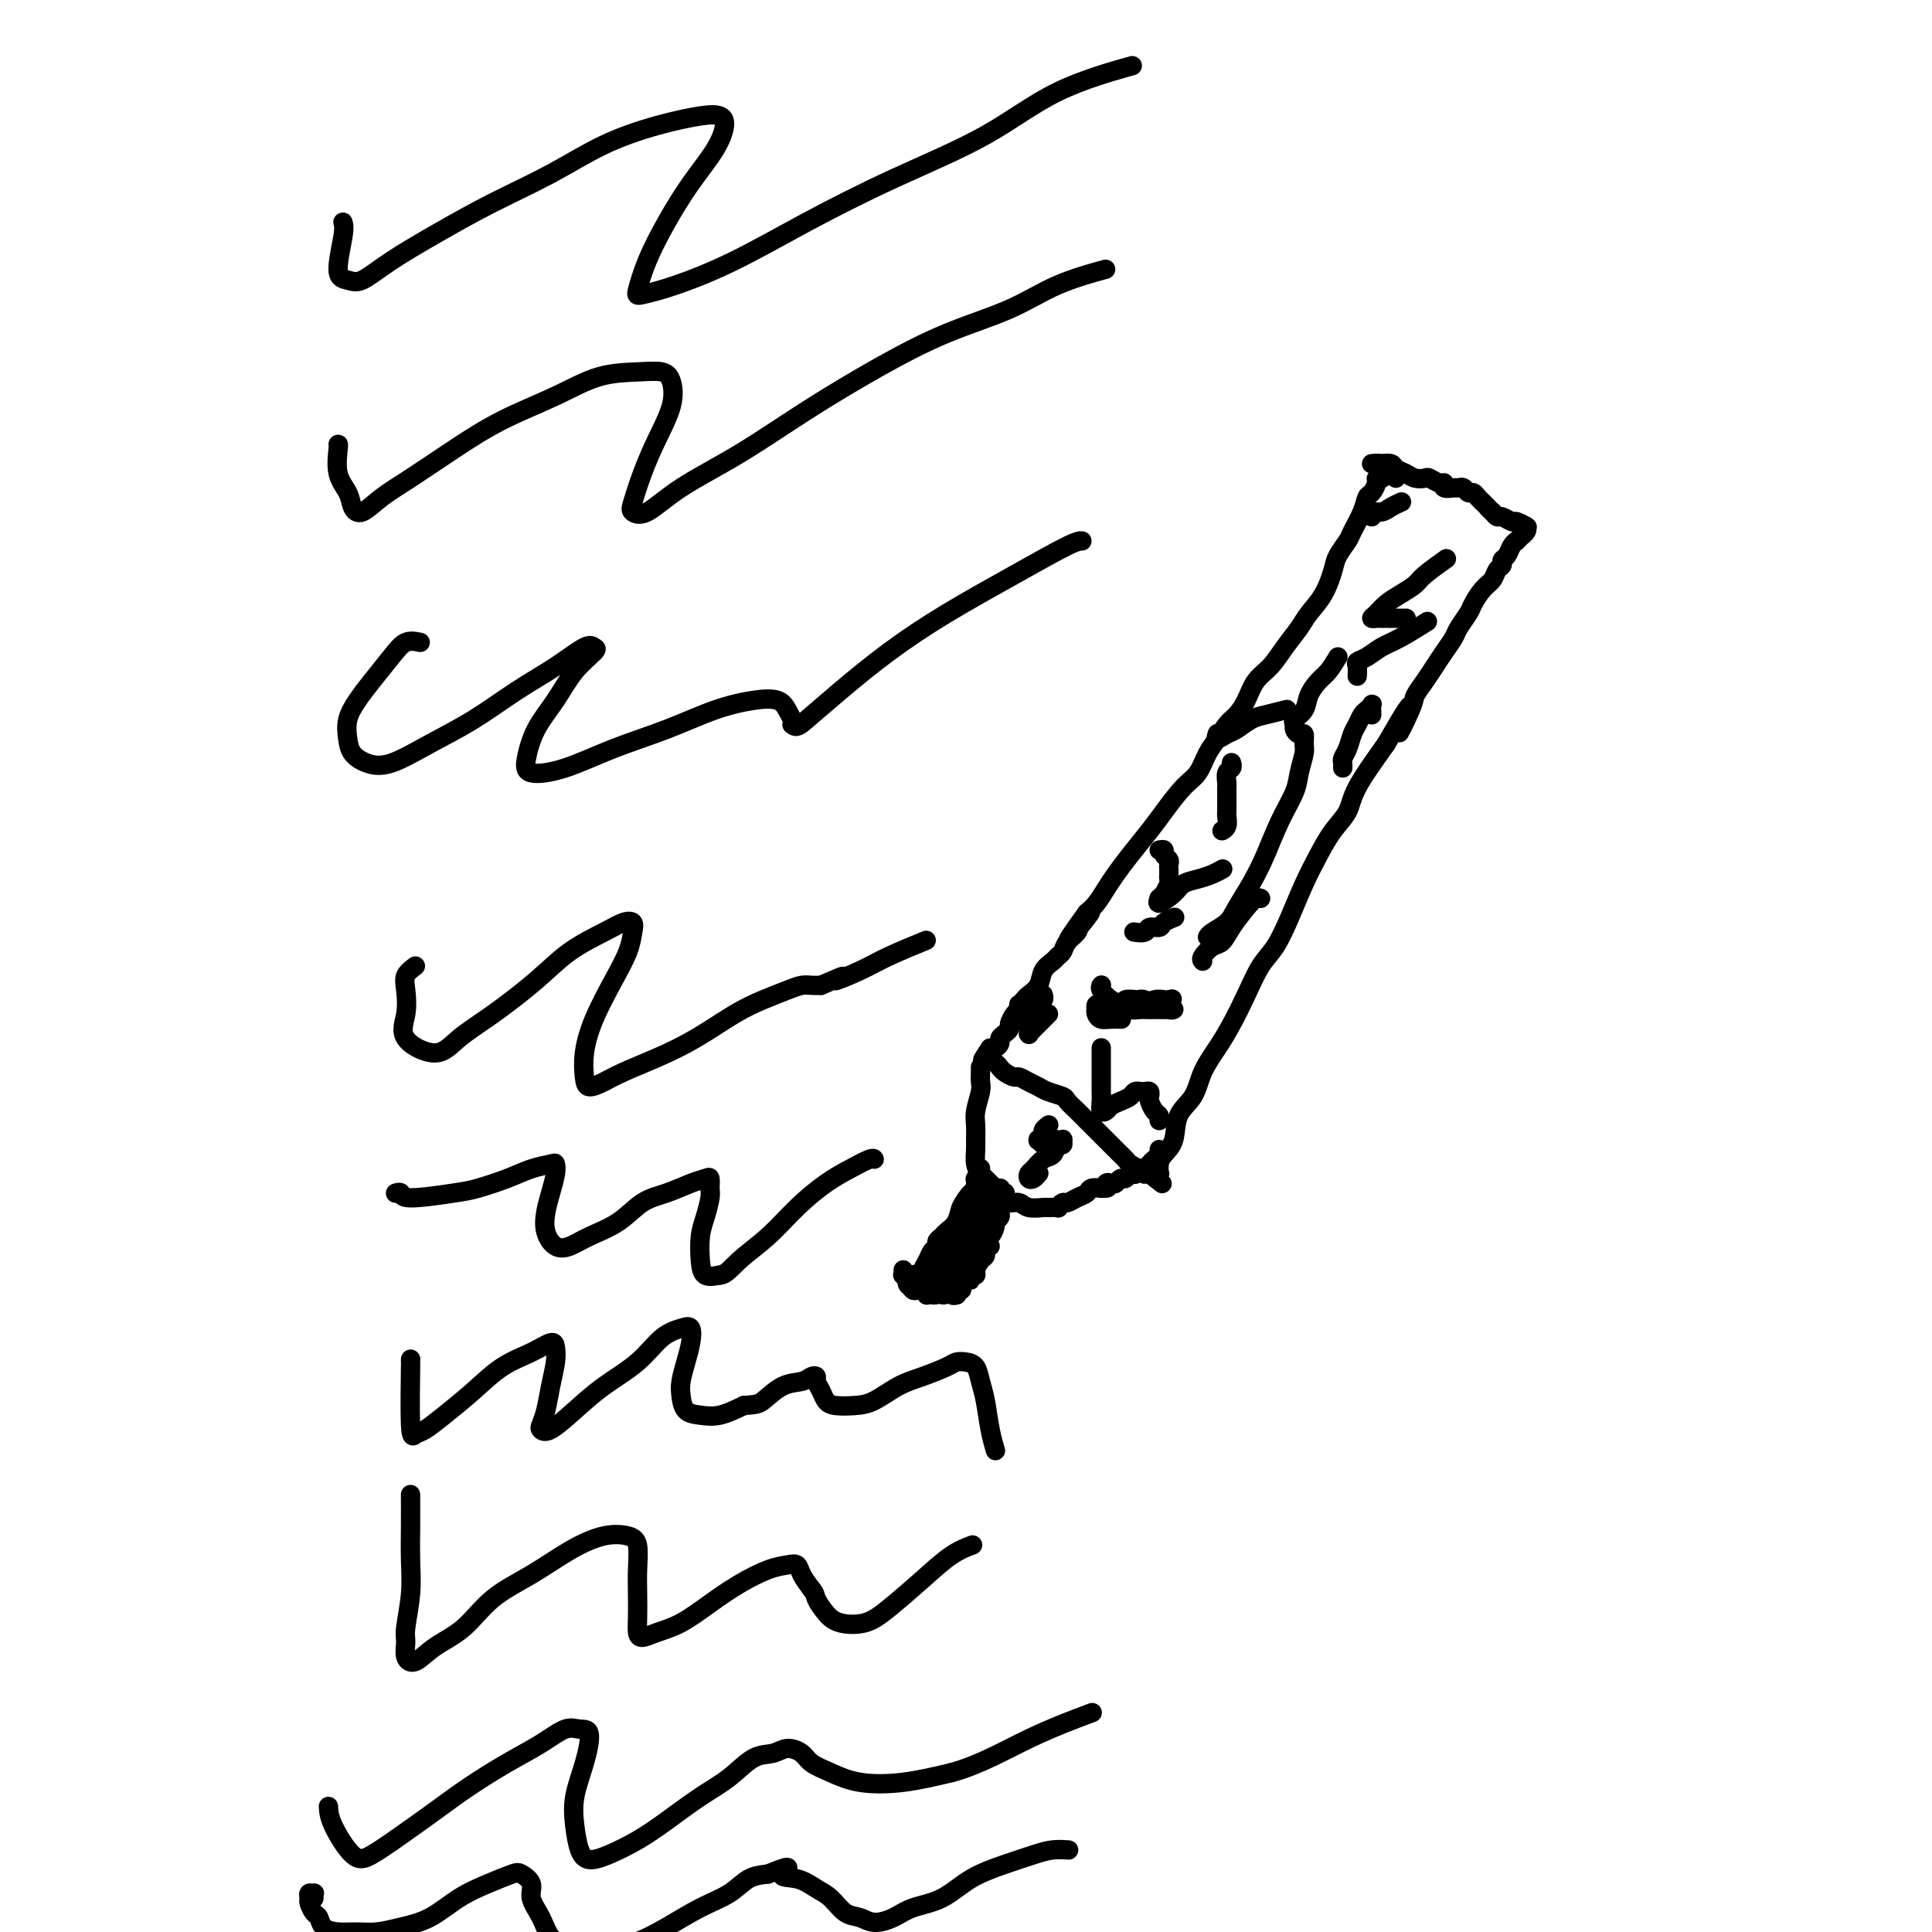 <svg viewBox='0 0 400 400' version='1.1' xmlns='http://www.w3.org/2000/svg' xmlns:xlink='http://www.w3.org/1999/xlink'><g fill='none' stroke='#000000' stroke-width='4' stroke-linecap='round' stroke-linejoin='round'><path d='M286,99c0.119,0.015 0.239,0.030 0,0c-0.239,-0.030 -0.836,-0.106 -1,0c-0.164,0.106 0.107,0.392 0,1c-0.107,0.608 -0.591,1.537 -1,2c-0.409,0.463 -0.743,0.459 -1,1c-0.257,0.541 -0.435,1.627 -1,3c-0.565,1.373 -1.515,3.035 -2,4c-0.485,0.965 -0.504,1.234 -1,2c-0.496,0.766 -1.469,2.027 -2,3c-0.531,0.973 -0.621,1.656 -1,3c-0.379,1.344 -1.049,3.350 -2,5c-0.951,1.650 -2.184,2.944 -3,4c-0.816,1.056 -1.216,1.875 -2,3c-0.784,1.125 -1.953,2.556 -3,4c-1.047,1.444 -1.971,2.900 -3,4c-1.029,1.100 -2.162,1.845 -3,3c-0.838,1.155 -1.379,2.720 -2,4c-0.621,1.280 -1.321,2.275 -2,3c-0.679,0.725 -1.339,1.178 -2,2c-0.661,0.822 -1.325,2.012 -2,3c-0.675,0.988 -1.362,1.775 -2,3c-0.638,1.225 -1.227,2.890 -2,4c-0.773,1.110 -1.730,1.665 -3,3c-1.270,1.335 -2.854,3.448 -4,5c-1.146,1.552 -1.854,2.541 -3,4c-1.146,1.459 -2.730,3.388 -4,5c-1.270,1.612 -2.227,2.906 -3,4c-0.773,1.094 -1.362,1.987 -2,3c-0.638,1.013 -1.325,2.147 -2,3c-0.675,0.853 -1.337,1.427 -2,2'/><path d='M225,189c-7.528,10.402 -1.848,3.407 0,1c1.848,-2.407 -0.135,-0.225 -1,1c-0.865,1.225 -0.612,1.494 -1,2c-0.388,0.506 -1.417,1.251 -2,2c-0.583,0.749 -0.718,1.503 -1,2c-0.282,0.497 -0.709,0.739 -1,1c-0.291,0.261 -0.445,0.542 -1,1c-0.555,0.458 -1.512,1.093 -2,2c-0.488,0.907 -0.509,2.084 -1,3c-0.491,0.916 -1.452,1.570 -2,2c-0.548,0.430 -0.682,0.637 -1,1c-0.318,0.363 -0.820,0.884 -1,1c-0.180,0.116 -0.038,-0.172 0,0c0.038,0.172 -0.028,0.806 0,1c0.028,0.194 0.148,-0.050 0,0c-0.148,0.050 -0.566,0.395 -1,1c-0.434,0.605 -0.886,1.471 -1,2c-0.114,0.529 0.110,0.720 0,1c-0.110,0.280 -0.555,0.649 -1,1c-0.445,0.351 -0.890,0.682 -1,1c-0.110,0.318 0.114,0.621 0,1c-0.114,0.379 -0.566,0.834 -1,1c-0.434,0.166 -0.848,0.045 -1,0c-0.152,-0.045 -0.041,-0.012 0,0c0.041,0.012 0.011,0.003 0,0c-0.011,-0.003 -0.003,-0.001 0,0c0.003,0.001 0.002,0.000 0,0'/><path d='M205,217c-3.082,4.509 -0.788,1.782 0,1c0.788,-0.782 0.069,0.382 0,1c-0.069,0.618 0.510,0.691 1,1c0.490,0.309 0.890,0.852 1,1c0.110,0.148 -0.070,-0.101 0,0c0.070,0.101 0.389,0.552 1,1c0.611,0.448 1.513,0.893 2,1c0.487,0.107 0.558,-0.126 1,0c0.442,0.126 1.255,0.610 2,1c0.745,0.390 1.422,0.686 2,1c0.578,0.314 1.058,0.647 2,1c0.942,0.353 2.347,0.725 3,1c0.653,0.275 0.555,0.454 1,1c0.445,0.546 1.433,1.460 2,2c0.567,0.540 0.714,0.707 1,1c0.286,0.293 0.710,0.712 1,1c0.290,0.288 0.445,0.444 1,1c0.555,0.556 1.511,1.511 2,2c0.489,0.489 0.511,0.512 1,1c0.489,0.488 1.444,1.441 2,2c0.556,0.559 0.713,0.724 1,1c0.287,0.276 0.704,0.661 1,1c0.296,0.339 0.472,0.630 1,1c0.528,0.370 1.408,0.817 2,1c0.592,0.183 0.894,0.102 1,0c0.106,-0.102 0.015,-0.223 0,0c-0.015,0.223 0.048,0.792 0,1c-0.048,0.208 -0.205,0.056 0,0c0.205,-0.056 0.773,-0.016 1,0c0.227,0.016 0.114,0.008 0,0'/><path d='M238,243c5.101,4.022 1.353,1.078 0,0c-1.353,-1.078 -0.310,-0.289 0,0c0.310,0.289 -0.113,0.077 0,0c0.113,-0.077 0.763,-0.021 1,0c0.237,0.021 0.063,0.006 0,0c-0.063,-0.006 -0.013,-0.001 0,0c0.013,0.001 -0.011,-0.000 0,0c0.011,0.000 0.056,0.002 0,0c-0.056,-0.002 -0.212,-0.006 0,0c0.212,0.006 0.791,0.024 1,0c0.209,-0.024 0.049,-0.091 0,0c-0.049,0.091 0.012,0.338 0,0c-0.012,-0.338 -0.098,-1.261 0,-2c0.098,-0.739 0.382,-1.295 1,-2c0.618,-0.705 1.572,-1.559 2,-3c0.428,-1.441 0.330,-3.468 1,-5c0.670,-1.532 2.108,-2.568 3,-4c0.892,-1.432 1.239,-3.261 2,-5c0.761,-1.739 1.936,-3.387 3,-5c1.064,-1.613 2.017,-3.192 3,-5c0.983,-1.808 1.995,-3.847 3,-6c1.005,-2.153 2.001,-4.420 3,-6c0.999,-1.580 1.999,-2.474 3,-4c1.001,-1.526 2.002,-3.685 3,-6c0.998,-2.315 1.994,-4.786 3,-7c1.006,-2.214 2.024,-4.171 3,-6c0.976,-1.829 1.911,-3.532 3,-5c1.089,-1.468 2.332,-2.703 3,-4c0.668,-1.297 0.762,-2.656 2,-5c1.238,-2.344 3.619,-5.672 6,-9'/><path d='M287,154c8.148,-14.244 4.017,-5.353 3,-3c-1.017,2.353 1.078,-1.833 2,-4c0.922,-2.167 0.671,-2.314 1,-3c0.329,-0.686 1.239,-1.912 2,-3c0.761,-1.088 1.374,-2.039 2,-3c0.626,-0.961 1.266,-1.933 2,-3c0.734,-1.067 1.561,-2.229 2,-3c0.439,-0.771 0.489,-1.151 1,-2c0.511,-0.849 1.485,-2.168 2,-3c0.515,-0.832 0.573,-1.179 1,-2c0.427,-0.821 1.224,-2.118 2,-3c0.776,-0.882 1.532,-1.349 2,-2c0.468,-0.651 0.650,-1.487 1,-2c0.350,-0.513 0.868,-0.702 1,-1c0.132,-0.298 -0.123,-0.706 0,-1c0.123,-0.294 0.626,-0.475 1,-1c0.374,-0.525 0.621,-1.394 1,-2c0.379,-0.606 0.890,-0.950 1,-1c0.110,-0.050 -0.181,0.193 0,0c0.181,-0.193 0.832,-0.823 1,-1c0.168,-0.177 -0.149,0.097 0,0c0.149,-0.097 0.765,-0.566 1,-1c0.235,-0.434 0.089,-0.833 0,-1c-0.089,-0.167 -0.122,-0.101 0,0c0.122,0.101 0.398,0.238 0,0c-0.398,-0.238 -1.468,-0.851 -2,-1c-0.532,-0.149 -0.524,0.166 -1,0c-0.476,-0.166 -1.436,-0.814 -2,-1c-0.564,-0.186 -0.733,0.090 -1,0c-0.267,-0.090 -0.634,-0.545 -1,-1'/><path d='M309,106c-1.168,-1.013 -1.086,-1.046 -1,-1c0.086,0.046 0.178,0.171 0,0c-0.178,-0.171 -0.625,-0.638 -1,-1c-0.375,-0.362 -0.678,-0.619 -1,-1c-0.322,-0.381 -0.662,-0.887 -1,-1c-0.338,-0.113 -0.673,0.167 -1,0c-0.327,-0.167 -0.648,-0.781 -1,-1c-0.352,-0.219 -0.737,-0.044 -1,0c-0.263,0.044 -0.403,-0.045 -1,0c-0.597,0.045 -1.651,0.222 -2,0c-0.349,-0.222 0.005,-0.843 0,-1c-0.005,-0.157 -0.371,0.151 -1,0c-0.629,-0.151 -1.520,-0.761 -2,-1c-0.480,-0.239 -0.547,-0.106 -1,0c-0.453,0.106 -1.291,0.186 -2,0c-0.709,-0.186 -1.288,-0.638 -2,-1c-0.712,-0.362 -1.555,-0.633 -2,-1c-0.445,-0.367 -0.491,-0.831 -1,-1c-0.509,-0.169 -1.482,-0.042 -2,0c-0.518,0.042 -0.581,-0.000 -1,0c-0.419,0.000 -1.194,0.042 -1,0c0.194,-0.042 1.359,-0.169 2,0c0.641,0.169 0.760,0.633 1,1c0.240,0.367 0.603,0.637 1,1c0.397,0.363 0.828,0.818 1,1c0.172,0.182 0.086,0.091 0,0'/><path d='M203,221c-0.002,-0.061 -0.004,-0.123 0,0c0.004,0.123 0.015,0.430 0,1c-0.015,0.570 -0.057,1.402 0,2c0.057,0.598 0.212,0.960 0,2c-0.212,1.040 -0.790,2.757 -1,4c-0.210,1.243 -0.053,2.010 0,3c0.053,0.990 0.003,2.202 0,3c-0.003,0.798 0.041,1.184 0,2c-0.041,0.816 -0.166,2.064 0,3c0.166,0.936 0.622,1.560 1,2c0.378,0.440 0.679,0.695 1,1c0.321,0.305 0.662,0.660 1,1c0.338,0.340 0.671,0.664 1,1c0.329,0.336 0.653,0.682 1,1c0.347,0.318 0.717,0.607 1,1c0.283,0.393 0.480,0.890 1,1c0.520,0.110 1.362,-0.167 2,0c0.638,0.167 1.070,0.778 2,1c0.930,0.222 2.357,0.056 3,0c0.643,-0.056 0.500,0.000 1,0c0.500,-0.000 1.642,-0.056 2,0c0.358,0.056 -0.069,0.222 0,0c0.069,-0.222 0.633,-0.834 1,-1c0.367,-0.166 0.537,0.113 1,0c0.463,-0.113 1.221,-0.619 2,-1c0.779,-0.381 1.580,-0.638 2,-1c0.420,-0.362 0.459,-0.828 1,-1c0.541,-0.172 1.583,-0.049 2,0c0.417,0.049 0.208,0.025 0,0'/><path d='M228,246c2.096,-0.559 1.335,0.042 1,0c-0.335,-0.042 -0.244,-0.728 0,-1c0.244,-0.272 0.643,-0.129 1,0c0.357,0.129 0.674,0.245 1,0c0.326,-0.245 0.661,-0.849 1,-1c0.339,-0.151 0.682,0.152 1,0c0.318,-0.152 0.610,-0.758 1,-1c0.390,-0.242 0.878,-0.120 1,0c0.122,0.120 -0.122,0.239 0,0c0.122,-0.239 0.611,-0.837 1,-1c0.389,-0.163 0.679,0.110 1,0c0.321,-0.110 0.675,-0.604 1,-1c0.325,-0.396 0.623,-0.695 1,-1c0.377,-0.305 0.833,-0.618 1,-1c0.167,-0.382 0.045,-0.834 0,-1c-0.045,-0.166 -0.013,-0.048 0,0c0.013,0.048 0.006,0.024 0,0'/><path d='M203,242c0.001,-0.009 0.001,-0.017 0,0c-0.001,0.017 -0.004,0.061 0,0c0.004,-0.061 0.015,-0.226 0,0c-0.015,0.226 -0.057,0.844 0,1c0.057,0.156 0.211,-0.150 0,0c-0.211,0.150 -0.789,0.757 -1,1c-0.211,0.243 -0.056,0.121 0,0c0.056,-0.121 0.013,-0.241 0,0c-0.013,0.241 0.004,0.844 0,1c-0.004,0.156 -0.027,-0.135 0,0c0.027,0.135 0.106,0.694 0,1c-0.106,0.306 -0.395,0.358 -1,1c-0.605,0.642 -1.525,1.874 -2,3c-0.475,1.126 -0.505,2.147 -1,3c-0.495,0.853 -1.456,1.537 -2,2c-0.544,0.463 -0.670,0.704 -1,1c-0.330,0.296 -0.863,0.646 -1,1c-0.137,0.354 0.122,0.712 0,1c-0.122,0.288 -0.624,0.507 -1,1c-0.376,0.493 -0.626,1.260 -1,2c-0.374,0.740 -0.870,1.452 -1,2c-0.130,0.548 0.108,0.932 0,1c-0.108,0.068 -0.562,-0.181 -1,0c-0.438,0.181 -0.860,0.791 -1,1c-0.140,0.209 0.001,0.018 0,0c-0.001,-0.018 -0.143,0.138 0,0c0.143,-0.138 0.572,-0.569 1,-1'/><path d='M190,264c-1.837,3.209 0.071,0.230 1,-1c0.929,-1.230 0.878,-0.711 1,-1c0.122,-0.289 0.418,-1.387 1,-2c0.582,-0.613 1.451,-0.741 2,-1c0.549,-0.259 0.777,-0.651 1,-1c0.223,-0.349 0.440,-0.657 1,-1c0.560,-0.343 1.464,-0.722 2,-1c0.536,-0.278 0.704,-0.457 1,-1c0.296,-0.543 0.721,-1.452 1,-2c0.279,-0.548 0.414,-0.736 1,-1c0.586,-0.264 1.625,-0.606 2,-1c0.375,-0.394 0.087,-0.841 0,-1c-0.087,-0.159 0.028,-0.028 0,0c-0.028,0.028 -0.200,-0.045 0,0c0.200,0.045 0.771,0.208 1,0c0.229,-0.208 0.115,-0.788 0,-1c-0.115,-0.212 -0.231,-0.057 0,0c0.231,0.057 0.808,0.015 1,0c0.192,-0.015 -0.001,-0.004 0,0c0.001,0.004 0.196,0.001 0,0c-0.196,-0.001 -0.785,-0.000 -1,0c-0.215,0.000 -0.058,0.000 0,0c0.058,-0.000 0.017,-0.000 0,0c-0.017,0.000 -0.008,0.000 0,0'/><path d='M205,249c2.194,-1.967 0.179,0.614 -1,2c-1.179,1.386 -1.521,1.576 -2,2c-0.479,0.424 -1.095,1.080 -2,2c-0.905,0.920 -2.100,2.103 -3,3c-0.900,0.897 -1.506,1.509 -2,2c-0.494,0.491 -0.875,0.862 -1,1c-0.125,0.138 0.007,0.044 0,0c-0.007,-0.044 -0.152,-0.039 0,0c0.152,0.039 0.600,0.113 1,0c0.400,-0.113 0.751,-0.411 1,-1c0.249,-0.589 0.395,-1.467 1,-2c0.605,-0.533 1.668,-0.720 2,-1c0.332,-0.280 -0.069,-0.653 0,-1c0.069,-0.347 0.607,-0.668 1,-1c0.393,-0.332 0.642,-0.674 1,-1c0.358,-0.326 0.825,-0.634 1,-1c0.175,-0.366 0.058,-0.790 0,-1c-0.058,-0.210 -0.057,-0.207 0,0c0.057,0.207 0.170,0.618 0,1c-0.170,0.382 -0.623,0.736 -1,1c-0.377,0.264 -0.680,0.438 -1,1c-0.320,0.562 -0.659,1.514 -1,2c-0.341,0.486 -0.684,0.507 -1,1c-0.316,0.493 -0.607,1.457 -1,2c-0.393,0.543 -0.890,0.665 -1,1c-0.110,0.335 0.166,0.884 0,1c-0.166,0.116 -0.776,-0.199 -1,0c-0.224,0.199 -0.064,0.914 0,1c0.064,0.086 0.032,-0.457 0,-1'/><path d='M195,262c-1.336,2.067 0.322,0.735 1,0c0.678,-0.735 0.374,-0.872 0,-1c-0.374,-0.128 -0.817,-0.245 -1,0c-0.183,0.245 -0.105,0.854 0,1c0.105,0.146 0.238,-0.171 0,0c-0.238,0.171 -0.848,0.830 -1,1c-0.152,0.170 0.155,-0.150 0,0c-0.155,0.150 -0.773,0.771 -1,1c-0.227,0.229 -0.065,0.065 0,0c0.065,-0.065 0.031,-0.032 0,0c-0.031,0.032 -0.061,0.061 0,0c0.061,-0.061 0.213,-0.213 0,0c-0.213,0.213 -0.789,0.789 -1,1c-0.211,0.211 -0.055,0.055 0,0c0.055,-0.055 0.011,-0.011 0,0c-0.011,0.011 0.011,-0.011 0,0c-0.011,0.011 -0.054,0.054 0,0c0.054,-0.054 0.207,-0.207 0,0c-0.207,0.207 -0.773,0.773 -1,1c-0.227,0.227 -0.113,0.113 0,0'/><path d='M191,266c-0.616,0.615 -0.155,0.152 0,0c0.155,-0.152 0.003,0.008 0,0c-0.003,-0.008 0.143,-0.184 0,0c-0.143,0.184 -0.574,0.729 -1,1c-0.426,0.271 -0.846,0.269 -1,0c-0.154,-0.269 -0.041,-0.803 0,-1c0.041,-0.197 0.011,-0.056 0,0c-0.011,0.056 -0.002,0.029 0,0c0.002,-0.029 -0.003,-0.059 0,0c0.003,0.059 0.015,0.208 0,0c-0.015,-0.208 -0.057,-0.774 0,-1c0.057,-0.226 0.212,-0.113 0,0c-0.212,0.113 -0.793,0.227 -1,0c-0.207,-0.227 -0.041,-0.793 0,-1c0.041,-0.207 -0.041,-0.054 0,0c0.041,0.054 0.207,0.011 0,0c-0.207,-0.011 -0.788,0.011 -1,0c-0.212,-0.011 -0.057,-0.057 0,0c0.057,0.057 0.015,0.215 0,0c-0.015,-0.215 -0.004,-0.803 0,-1c0.004,-0.197 0.000,-0.001 0,0c-0.000,0.001 0.004,-0.192 0,0c-0.004,0.192 -0.015,0.770 0,1c0.015,0.230 0.056,0.113 0,0c-0.056,-0.113 -0.207,-0.223 0,0c0.207,0.223 0.774,0.778 1,1c0.226,0.222 0.113,0.111 0,0'/><path d='M188,265c-0.468,0.067 -0.140,0.736 0,1c0.140,0.264 0.090,0.123 0,0c-0.090,-0.123 -0.220,-0.229 0,0c0.220,0.229 0.790,0.793 1,1c0.210,0.207 0.060,0.057 0,0c-0.060,-0.057 -0.031,-0.019 0,0c0.031,0.019 0.063,0.021 0,0c-0.063,-0.021 -0.220,-0.065 0,0c0.220,0.065 0.818,0.240 1,0c0.182,-0.240 -0.054,-0.894 0,-1c0.054,-0.106 0.396,0.336 1,0c0.604,-0.336 1.471,-1.451 2,-2c0.529,-0.549 0.720,-0.532 1,-1c0.280,-0.468 0.649,-1.420 1,-2c0.351,-0.580 0.686,-0.790 1,-1c0.314,-0.210 0.609,-0.422 1,-1c0.391,-0.578 0.877,-1.522 1,-2c0.123,-0.478 -0.117,-0.491 0,-1c0.117,-0.509 0.592,-1.513 1,-2c0.408,-0.487 0.750,-0.456 1,-1c0.250,-0.544 0.406,-1.663 1,-2c0.594,-0.337 1.624,0.109 2,0c0.376,-0.109 0.098,-0.772 0,-1c-0.098,-0.228 -0.016,-0.020 0,0c0.016,0.020 -0.034,-0.149 0,0c0.034,0.149 0.153,0.614 0,1c-0.153,0.386 -0.576,0.693 -1,1'/><path d='M202,252c1.688,-1.935 -0.091,0.728 -1,2c-0.909,1.272 -0.947,1.153 -2,2c-1.053,0.847 -3.121,2.658 -4,4c-0.879,1.342 -0.570,2.214 -1,3c-0.430,0.786 -1.601,1.487 -2,2c-0.399,0.513 -0.028,0.840 0,1c0.028,0.160 -0.287,0.155 0,0c0.287,-0.155 1.176,-0.460 2,-1c0.824,-0.540 1.583,-1.314 2,-2c0.417,-0.686 0.494,-1.284 1,-2c0.506,-0.716 1.442,-1.550 2,-2c0.558,-0.450 0.737,-0.517 1,-1c0.263,-0.483 0.610,-1.383 1,-2c0.390,-0.617 0.822,-0.950 1,-1c0.178,-0.050 0.101,0.182 0,0c-0.101,-0.182 -0.226,-0.779 0,-1c0.226,-0.221 0.804,-0.066 1,0c0.196,0.066 0.011,0.044 0,0c-0.011,-0.044 0.153,-0.111 0,0c-0.153,0.111 -0.622,0.399 -1,1c-0.378,0.601 -0.664,1.514 -1,2c-0.336,0.486 -0.721,0.546 -1,1c-0.279,0.454 -0.453,1.303 -1,2c-0.547,0.697 -1.468,1.241 -2,2c-0.532,0.759 -0.676,1.731 -1,2c-0.324,0.269 -0.829,-0.165 -1,0c-0.171,0.165 -0.008,0.929 0,1c0.008,0.071 -0.141,-0.551 0,-1c0.141,-0.449 0.570,-0.724 1,-1'/><path d='M196,263c-0.974,1.246 0.092,-0.138 1,-1c0.908,-0.862 1.658,-1.200 2,-2c0.342,-0.800 0.278,-2.060 1,-3c0.722,-0.940 2.232,-1.558 3,-2c0.768,-0.442 0.794,-0.707 1,-1c0.206,-0.293 0.592,-0.615 1,-1c0.408,-0.385 0.838,-0.833 1,-1c0.162,-0.167 0.056,-0.053 0,0c-0.056,0.053 -0.060,0.044 0,0c0.060,-0.044 0.186,-0.122 0,0c-0.186,0.122 -0.683,0.446 -1,1c-0.317,0.554 -0.453,1.339 -1,2c-0.547,0.661 -1.505,1.200 -2,2c-0.495,0.800 -0.526,1.862 -1,3c-0.474,1.138 -1.391,2.351 -2,3c-0.609,0.649 -0.910,0.735 -1,1c-0.090,0.265 0.030,0.709 0,1c-0.030,0.291 -0.209,0.429 0,0c0.209,-0.429 0.806,-1.424 1,-2c0.194,-0.576 -0.015,-0.733 1,-2c1.015,-1.267 3.254,-3.646 4,-5c0.746,-1.354 0.001,-1.685 0,-2c-0.001,-0.315 0.744,-0.613 1,-1c0.256,-0.387 0.024,-0.862 0,-1c-0.024,-0.138 0.159,0.063 0,0c-0.159,-0.063 -0.661,-0.388 -1,0c-0.339,0.388 -0.514,1.489 -1,2c-0.486,0.511 -1.282,0.432 -2,1c-0.718,0.568 -1.359,1.784 -2,3'/><path d='M199,258c-1.519,1.757 -2.318,3.648 -3,5c-0.682,1.352 -1.248,2.164 -2,3c-0.752,0.836 -1.690,1.695 -2,2c-0.310,0.305 0.008,0.057 0,0c-0.008,-0.057 -0.342,0.078 0,0c0.342,-0.078 1.361,-0.367 2,-1c0.639,-0.633 0.897,-1.609 1,-2c0.103,-0.391 0.052,-0.195 0,0'/><path d='M277,136c-0.676,1.112 -1.351,2.224 -2,3c-0.649,0.776 -1.270,1.216 -2,2c-0.730,0.784 -1.569,1.911 -2,3c-0.431,1.089 -0.452,2.138 -1,3c-0.548,0.862 -1.621,1.536 -2,2c-0.379,0.464 -0.063,0.719 0,1c0.063,0.281 -0.126,0.587 0,1c0.126,0.413 0.566,0.932 1,1c0.434,0.068 0.861,-0.315 1,0c0.139,0.315 -0.010,1.327 0,2c0.010,0.673 0.180,1.007 0,2c-0.180,0.993 -0.708,2.645 -1,4c-0.292,1.355 -0.347,2.414 -1,4c-0.653,1.586 -1.903,3.699 -3,6c-1.097,2.301 -2.042,4.791 -3,7c-0.958,2.209 -1.931,4.137 -3,6c-1.069,1.863 -2.234,3.662 -3,5c-0.766,1.338 -1.133,2.215 -2,3c-0.867,0.785 -2.232,1.478 -3,2c-0.768,0.522 -0.938,0.872 -1,1c-0.062,0.128 -0.017,0.035 0,0c0.017,-0.035 0.005,-0.010 0,0c-0.005,0.010 -0.002,0.005 0,0'/><path d='M228,204c-0.013,0.016 -0.026,0.031 0,0c0.026,-0.031 0.090,-0.110 0,0c-0.090,0.110 -0.333,0.408 0,1c0.333,0.592 1.244,1.479 2,2c0.756,0.521 1.357,0.675 2,1c0.643,0.325 1.328,0.819 2,1c0.672,0.181 1.333,0.048 2,0c0.667,-0.048 1.341,-0.013 2,0c0.659,0.013 1.301,0.003 2,0c0.699,-0.003 1.453,0.000 2,0c0.547,-0.000 0.886,-0.004 1,0c0.114,0.004 0.004,0.016 0,0c-0.004,-0.016 0.097,-0.061 0,0c-0.097,0.061 -0.393,0.226 -1,0c-0.607,-0.226 -1.524,-0.845 -2,-1c-0.476,-0.155 -0.509,0.155 -1,0c-0.491,-0.155 -1.438,-0.773 -2,-1c-0.562,-0.227 -0.739,-0.061 -1,0c-0.261,0.061 -0.607,0.016 -1,0c-0.393,-0.016 -0.834,-0.005 -1,0c-0.166,0.005 -0.057,0.004 0,0c0.057,-0.004 0.063,-0.010 0,0c-0.063,0.010 -0.196,0.037 0,0c0.196,-0.037 0.722,-0.139 1,0c0.278,0.139 0.309,0.518 1,1c0.691,0.482 2.041,1.067 3,1c0.959,-0.067 1.527,-0.787 2,-1c0.473,-0.213 0.849,0.082 1,0c0.151,-0.082 0.075,-0.541 0,-1'/><path d='M242,207c1.276,-0.314 0.465,-0.099 0,0c-0.465,0.099 -0.585,0.083 -1,0c-0.415,-0.083 -1.127,-0.233 -2,0c-0.873,0.233 -1.908,0.848 -3,1c-1.092,0.152 -2.241,-0.159 -3,0c-0.759,0.159 -1.128,0.789 -2,1c-0.872,0.211 -2.245,0.004 -3,0c-0.755,-0.004 -0.890,0.195 -1,0c-0.110,-0.195 -0.196,-0.785 0,-1c0.196,-0.215 0.672,-0.057 1,0c0.328,0.057 0.508,0.011 1,0c0.492,-0.011 1.295,0.011 2,0c0.705,-0.011 1.311,-0.055 2,0c0.689,0.055 1.460,0.210 2,0c0.540,-0.210 0.850,-0.784 1,-1c0.150,-0.216 0.139,-0.073 0,0c-0.139,0.073 -0.408,0.076 -1,0c-0.592,-0.076 -1.507,-0.231 -2,0c-0.493,0.231 -0.563,0.849 -1,1c-0.437,0.151 -1.239,-0.166 -2,0c-0.761,0.166 -1.480,0.815 -2,1c-0.520,0.185 -0.839,-0.094 -1,0c-0.161,0.094 -0.162,0.561 0,1c0.162,0.439 0.487,0.850 1,1c0.513,0.150 1.215,0.040 2,0c0.785,-0.040 1.653,-0.012 2,0c0.347,0.012 0.174,0.006 0,0'/><path d='M217,233c0.122,-0.091 0.243,-0.182 0,0c-0.243,0.182 -0.851,0.636 -1,1c-0.149,0.364 0.159,0.637 0,1c-0.159,0.363 -0.786,0.816 -1,1c-0.214,0.184 -0.016,0.098 0,0c0.016,-0.098 -0.151,-0.208 0,0c0.151,0.208 0.619,0.736 1,1c0.381,0.264 0.676,0.266 1,0c0.324,-0.266 0.676,-0.799 1,-1c0.324,-0.201 0.620,-0.070 1,0c0.380,0.070 0.846,0.078 1,0c0.154,-0.078 -0.003,-0.243 0,0c0.003,0.243 0.166,0.895 0,1c-0.166,0.105 -0.661,-0.337 -1,0c-0.339,0.337 -0.522,1.453 -1,2c-0.478,0.547 -1.250,0.526 -2,1c-0.750,0.474 -1.479,1.444 -2,2c-0.521,0.556 -0.833,0.699 -1,1c-0.167,0.301 -0.189,0.761 0,1c0.189,0.239 0.589,0.257 1,0c0.411,-0.257 0.832,-0.788 1,-1c0.168,-0.212 0.084,-0.106 0,0'/><path d='M299,116c0.411,-0.292 0.822,-0.584 0,0c-0.822,0.584 -2.878,2.044 -4,3c-1.122,0.956 -1.311,1.409 -2,2c-0.689,0.591 -1.880,1.321 -3,2c-1.120,0.679 -2.169,1.306 -3,2c-0.831,0.694 -1.443,1.454 -2,2c-0.557,0.546 -1.060,0.878 -1,1c0.060,0.122 0.682,0.033 1,0c0.318,-0.033 0.333,-0.009 1,0c0.667,0.009 1.987,0.002 3,0c1.013,-0.002 1.718,-0.001 2,0c0.282,0.001 0.141,0.000 0,0'/><path d='M240,176c0.453,-0.089 0.906,-0.179 1,0c0.094,0.179 -0.171,0.626 0,1c0.171,0.374 0.778,0.674 1,1c0.222,0.326 0.059,0.679 0,1c-0.059,0.321 -0.015,0.609 0,1c0.015,0.391 -0.000,0.883 0,1c0.000,0.117 0.015,-0.142 0,0c-0.015,0.142 -0.061,0.683 0,1c0.061,0.317 0.227,0.409 0,1c-0.227,0.591 -0.848,1.680 -1,2c-0.152,0.320 0.165,-0.130 0,0c-0.165,0.130 -0.813,0.841 -1,1c-0.187,0.159 0.088,-0.234 0,0c-0.088,0.234 -0.540,1.093 0,1c0.540,-0.093 2.071,-1.139 3,-2c0.929,-0.861 1.254,-1.537 2,-2c0.746,-0.463 1.911,-0.712 3,-1c1.089,-0.288 2.101,-0.616 3,-1c0.899,-0.384 1.685,-0.824 2,-1c0.315,-0.176 0.157,-0.088 0,0'/><path d='M207,246c0.121,0.014 0.243,0.027 0,0c-0.243,-0.027 -0.850,-0.095 -1,0c-0.150,0.095 0.156,0.354 0,1c-0.156,0.646 -0.773,1.680 -1,2c-0.227,0.320 -0.065,-0.074 0,0c0.065,0.074 0.032,0.616 0,1c-0.032,0.384 -0.064,0.609 0,1c0.064,0.391 0.224,0.949 0,1c-0.224,0.051 -0.833,-0.404 -1,0c-0.167,0.404 0.109,1.667 0,2c-0.109,0.333 -0.604,-0.266 -1,0c-0.396,0.266 -0.693,1.395 -1,2c-0.307,0.605 -0.622,0.684 -1,1c-0.378,0.316 -0.818,0.868 -1,1c-0.182,0.132 -0.105,-0.158 0,0c0.105,0.158 0.239,0.763 0,1c-0.239,0.237 -0.851,0.106 -1,0c-0.149,-0.106 0.167,-0.186 0,0c-0.167,0.186 -0.815,0.638 -1,1c-0.185,0.362 0.094,0.633 0,1c-0.094,0.367 -0.560,0.830 -1,1c-0.440,0.170 -0.854,0.046 -1,0c-0.146,-0.046 -0.024,-0.013 0,0c0.024,0.013 -0.050,0.008 0,0c0.050,-0.008 0.224,-0.017 0,0c-0.224,0.017 -0.847,0.060 -1,0c-0.153,-0.060 0.165,-0.222 0,0c-0.165,0.222 -0.814,0.829 -1,1c-0.186,0.171 0.090,-0.094 0,0c-0.090,0.094 -0.545,0.547 -1,1'/><path d='M193,264c-2.106,2.785 -0.371,0.746 0,0c0.371,-0.746 -0.622,-0.200 -1,0c-0.378,0.200 -0.143,0.054 0,0c0.143,-0.054 0.192,-0.014 0,0c-0.192,0.014 -0.626,0.004 -1,0c-0.374,-0.004 -0.690,-0.001 -1,0c-0.310,0.001 -0.615,0.001 -1,0c-0.385,-0.001 -0.849,-0.001 -1,0c-0.151,0.001 0.011,0.004 0,0c-0.011,-0.004 -0.197,-0.016 0,0c0.197,0.016 0.775,0.061 1,0c0.225,-0.061 0.098,-0.228 0,0c-0.098,0.228 -0.166,0.850 0,1c0.166,0.150 0.565,-0.171 1,0c0.435,0.171 0.904,0.834 1,1c0.096,0.166 -0.182,-0.166 0,0c0.182,0.166 0.822,0.829 1,1c0.178,0.171 -0.107,-0.150 0,0c0.107,0.150 0.606,0.771 1,1c0.394,0.229 0.684,0.065 1,0c0.316,-0.065 0.658,-0.033 1,0'/><path d='M195,268c1.016,0.392 1.057,-0.627 1,-1c-0.057,-0.373 -0.212,-0.101 0,0c0.212,0.101 0.793,0.031 1,0c0.207,-0.031 0.041,-0.022 0,0c-0.041,0.022 0.041,0.059 0,0c-0.041,-0.059 -0.207,-0.212 0,0c0.207,0.212 0.788,0.790 1,1c0.212,0.210 0.057,0.053 0,0c-0.057,-0.053 -0.016,0.000 0,0c0.016,-0.000 0.008,-0.053 0,0c-0.008,0.053 -0.016,0.210 0,0c0.016,-0.210 0.057,-0.789 0,-1c-0.057,-0.211 -0.211,-0.056 0,0c0.211,0.056 0.789,0.011 1,0c0.211,-0.011 0.057,0.011 0,0c-0.057,-0.011 -0.015,-0.056 0,0c0.015,0.056 0.004,0.211 0,0c-0.004,-0.211 -0.001,-0.788 0,-1c0.001,-0.212 0.000,-0.057 0,0c-0.000,0.057 -0.000,0.018 0,0c0.000,-0.018 0.000,-0.015 0,0c-0.000,0.015 -0.000,0.043 0,0c0.000,-0.043 0.000,-0.155 0,0c-0.000,0.155 -0.000,0.578 0,1'/><path d='M199,267c0.397,-0.140 -0.612,0.011 -1,0c-0.388,-0.011 -0.157,-0.184 0,0c0.157,0.184 0.238,0.725 0,1c-0.238,0.275 -0.796,0.284 -1,0c-0.204,-0.284 -0.055,-0.861 0,-1c0.055,-0.139 0.015,0.159 0,0c-0.015,-0.159 -0.004,-0.775 0,-1c0.004,-0.225 0.002,-0.060 0,0c-0.002,0.060 -0.004,0.016 0,0c0.004,-0.016 0.015,-0.004 0,0c-0.015,0.004 -0.057,0.001 0,0c0.057,-0.001 0.211,-0.000 0,0c-0.211,0.000 -0.788,0.000 -1,0c-0.212,-0.000 -0.058,-0.001 0,0c0.058,0.001 0.019,0.003 0,0c-0.019,-0.003 -0.019,-0.011 0,0c0.019,0.011 0.058,0.041 0,0c-0.058,-0.041 -0.212,-0.155 0,-1c0.212,-0.845 0.790,-2.422 1,-3c0.210,-0.578 0.054,-0.156 0,0c-0.054,0.156 -0.004,0.046 0,0c0.004,-0.046 -0.037,-0.026 0,0c0.037,0.026 0.154,0.060 0,0c-0.154,-0.060 -0.577,-0.212 -1,0c-0.423,0.212 -0.845,0.788 -1,1c-0.155,0.212 -0.044,0.061 0,0c0.044,-0.061 0.022,-0.030 0,0'/><path d='M195,263c-0.684,-0.575 -0.393,-0.013 0,0c0.393,0.013 0.890,-0.522 1,-1c0.110,-0.478 -0.167,-0.897 0,-1c0.167,-0.103 0.777,0.111 1,0c0.223,-0.111 0.060,-0.548 0,-1c-0.060,-0.452 -0.015,-0.921 0,-1c0.015,-0.079 0.000,0.230 0,0c-0.000,-0.230 0.013,-1.000 0,-1c-0.013,-0.000 -0.053,0.768 0,1c0.053,0.232 0.198,-0.073 0,0c-0.198,0.073 -0.739,0.524 -1,1c-0.261,0.476 -0.241,0.976 0,1c0.241,0.024 0.705,-0.428 1,-1c0.295,-0.572 0.423,-1.264 1,-2c0.577,-0.736 1.604,-1.518 2,-2c0.396,-0.482 0.160,-0.666 0,-1c-0.160,-0.334 -0.243,-0.819 0,-1c0.243,-0.181 0.812,-0.060 1,0c0.188,0.060 -0.006,0.057 0,0c0.006,-0.057 0.212,-0.169 0,0c-0.212,0.169 -0.841,0.620 -1,1c-0.159,0.380 0.154,0.690 0,1c-0.154,0.310 -0.773,0.619 -1,1c-0.227,0.381 -0.061,0.833 0,1c0.061,0.167 0.017,0.048 0,0c-0.017,-0.048 -0.009,-0.024 0,0'/><path d='M199,258c0.635,-0.722 0.223,-0.029 0,0c-0.223,0.029 -0.256,-0.608 0,-1c0.256,-0.392 0.802,-0.539 1,-1c0.198,-0.461 0.049,-1.234 0,-2c-0.049,-0.766 0.002,-1.523 0,-2c-0.002,-0.477 -0.057,-0.672 0,-1c0.057,-0.328 0.225,-0.789 0,-1c-0.225,-0.211 -0.845,-0.173 -1,0c-0.155,0.173 0.155,0.481 0,1c-0.155,0.519 -0.774,1.251 -1,2c-0.226,0.749 -0.058,1.517 0,2c0.058,0.483 0.006,0.681 0,1c-0.006,0.319 0.035,0.758 0,1c-0.035,0.242 -0.146,0.288 0,0c0.146,-0.288 0.550,-0.911 1,-1c0.450,-0.089 0.948,0.355 1,0c0.052,-0.355 -0.341,-1.511 0,-2c0.341,-0.489 1.415,-0.313 2,-1c0.585,-0.687 0.680,-2.238 1,-3c0.320,-0.762 0.863,-0.734 1,-1c0.137,-0.266 -0.134,-0.826 0,-1c0.134,-0.174 0.673,0.038 1,0c0.327,-0.038 0.441,-0.327 0,0c-0.441,0.327 -1.439,1.269 -2,2c-0.561,0.731 -0.686,1.251 -1,2c-0.314,0.749 -0.816,1.726 -1,2c-0.184,0.274 -0.050,-0.157 0,0c0.050,0.157 0.014,0.902 0,1c-0.014,0.098 -0.007,-0.451 0,-1'/><path d='M201,254c-0.663,0.989 -0.322,0.461 0,0c0.322,-0.461 0.625,-0.855 1,-1c0.375,-0.145 0.821,-0.041 1,0c0.179,0.041 0.089,0.021 0,0'/><path d='M228,217c0.000,0.019 0.000,0.038 0,0c-0.000,-0.038 -0.000,-0.134 0,0c0.000,0.134 0.000,0.497 0,1c-0.000,0.503 -0.001,1.147 0,2c0.001,0.853 0.003,1.914 0,3c-0.003,1.086 -0.013,2.197 0,3c0.013,0.803 0.048,1.298 0,2c-0.048,0.702 -0.178,1.611 0,2c0.178,0.389 0.663,0.258 1,0c0.337,-0.258 0.525,-0.644 1,-1c0.475,-0.356 1.237,-0.684 2,-1c0.763,-0.316 1.528,-0.620 2,-1c0.472,-0.380 0.652,-0.835 1,-1c0.348,-0.165 0.864,-0.041 1,0c0.136,0.041 -0.108,-0.001 0,0c0.108,0.001 0.568,0.046 1,0c0.432,-0.046 0.838,-0.181 1,0c0.162,0.181 0.082,0.679 0,1c-0.082,0.321 -0.166,0.464 0,1c0.166,0.536 0.580,1.463 1,2c0.420,0.537 0.844,0.683 1,1c0.156,0.317 0.045,0.805 0,1c-0.045,0.195 -0.022,0.098 0,0'/><path d='M216,206c0.009,0.023 0.017,0.047 0,0c-0.017,-0.047 -0.060,-0.163 0,0c0.060,0.163 0.223,0.606 0,1c-0.223,0.394 -0.830,0.740 -1,1c-0.170,0.260 0.098,0.434 0,1c-0.098,0.566 -0.563,1.526 -1,2c-0.437,0.474 -0.846,0.464 -1,1c-0.154,0.536 -0.052,1.619 0,2c0.052,0.381 0.055,0.061 0,0c-0.055,-0.061 -0.169,0.138 0,0c0.169,-0.138 0.620,-0.611 1,-1c0.380,-0.389 0.690,-0.693 1,-1c0.310,-0.307 0.619,-0.618 1,-1c0.381,-0.382 0.833,-0.833 1,-1c0.167,-0.167 0.048,-0.048 0,0c-0.048,0.048 -0.024,0.024 0,0'/><path d='M252,152c-0.013,0.037 -0.027,0.075 0,0c0.027,-0.075 0.093,-0.261 0,0c-0.093,0.261 -0.347,0.971 0,1c0.347,0.029 1.295,-0.623 2,-1c0.705,-0.377 1.167,-0.480 2,-1c0.833,-0.520 2.038,-1.459 3,-2c0.962,-0.541 1.682,-0.684 3,-1c1.318,-0.316 3.234,-0.805 4,-1c0.766,-0.195 0.383,-0.098 0,0'/><path d='M281,140c0.042,-0.749 0.084,-1.498 0,-2c-0.084,-0.502 -0.295,-0.759 0,-1c0.295,-0.241 1.096,-0.468 2,-1c0.904,-0.532 1.913,-1.369 3,-2c1.087,-0.631 2.254,-1.054 4,-2c1.746,-0.946 4.070,-2.413 5,-3c0.930,-0.587 0.465,-0.293 0,0'/><path d='M284,107c-0.182,-0.445 -0.364,-0.890 0,-1c0.364,-0.110 1.273,0.115 2,0c0.727,-0.115 1.273,-0.569 2,-1c0.727,-0.431 1.636,-0.837 2,-1c0.364,-0.163 0.182,-0.081 0,0'/><path d='M205,258c-0.444,0.326 -0.889,0.651 -1,1c-0.111,0.349 0.110,0.720 0,1c-0.110,0.280 -0.551,0.468 -1,1c-0.449,0.532 -0.905,1.409 -1,2c-0.095,0.591 0.171,0.895 0,1c-0.171,0.105 -0.779,0.011 -1,0c-0.221,-0.011 -0.055,0.060 0,0c0.055,-0.060 -0.000,-0.253 0,0c0.000,0.253 0.055,0.950 0,1c-0.055,0.050 -0.221,-0.549 0,-1c0.221,-0.451 0.829,-0.755 1,-1c0.171,-0.245 -0.095,-0.432 0,-1c0.095,-0.568 0.551,-1.518 1,-2c0.449,-0.482 0.890,-0.496 1,-1c0.110,-0.504 -0.110,-1.497 0,-2c0.110,-0.503 0.551,-0.517 1,-1c0.449,-0.483 0.905,-1.435 1,-2c0.095,-0.565 -0.171,-0.744 0,-1c0.171,-0.256 0.778,-0.590 1,-1c0.222,-0.410 0.060,-0.894 0,-1c-0.060,-0.106 -0.016,0.168 0,0c0.016,-0.168 0.004,-0.777 0,-1c-0.004,-0.223 -0.001,-0.060 0,0c0.001,0.060 0.000,0.016 0,0c-0.000,-0.016 -0.000,-0.005 0,0c0.000,0.005 0.000,0.002 0,0'/><path d='M207,250c0.790,-2.105 0.264,-0.367 0,0c-0.264,0.367 -0.267,-0.638 0,-1c0.267,-0.362 0.804,-0.082 1,0c0.196,0.082 0.053,-0.034 0,0c-0.053,0.034 -0.014,0.220 0,0c0.014,-0.220 0.005,-0.844 0,-1c-0.005,-0.156 -0.005,0.157 0,0c0.005,-0.157 0.015,-0.785 0,-1c-0.015,-0.215 -0.057,-0.019 0,0c0.057,0.019 0.211,-0.139 0,0c-0.211,0.139 -0.788,0.576 -1,1c-0.212,0.424 -0.061,0.835 0,1c0.061,0.165 0.030,0.082 0,0'/><path d='M85,282c0.020,-0.872 0.040,-1.744 0,1c-0.040,2.744 -0.140,9.103 0,12c0.140,2.897 0.521,2.333 1,2c0.479,-0.333 1.058,-0.434 2,-1c0.942,-0.566 2.249,-1.596 4,-3c1.751,-1.404 3.947,-3.184 6,-5c2.053,-1.816 3.962,-3.670 6,-5c2.038,-1.330 4.203,-2.135 6,-3c1.797,-0.865 3.225,-1.789 4,-2c0.775,-0.211 0.898,0.290 1,1c0.102,0.710 0.184,1.629 0,3c-0.184,1.371 -0.634,3.193 -1,5c-0.366,1.807 -0.648,3.597 -1,5c-0.352,1.403 -0.775,2.417 -1,3c-0.225,0.583 -0.252,0.734 0,1c0.252,0.266 0.783,0.646 2,0c1.217,-0.646 3.120,-2.320 5,-4c1.880,-1.680 3.737,-3.366 6,-5c2.263,-1.634 4.933,-3.214 7,-5c2.067,-1.786 3.532,-3.777 5,-5c1.468,-1.223 2.940,-1.678 4,-2c1.060,-0.322 1.709,-0.512 2,0c0.291,0.512 0.223,1.727 0,3c-0.223,1.273 -0.601,2.603 -1,4c-0.399,1.397 -0.817,2.859 -1,4c-0.183,1.141 -0.129,1.960 0,3c0.129,1.040 0.334,2.299 1,3c0.666,0.701 1.795,0.843 3,1c1.205,0.157 2.487,0.331 4,0c1.513,-0.331 3.256,-1.165 5,-2'/><path d='M154,291c2.577,-0.211 3.020,-0.239 4,-1c0.980,-0.761 2.496,-2.254 4,-3c1.504,-0.746 2.994,-0.744 4,-1c1.006,-0.256 1.526,-0.770 2,-1c0.474,-0.230 0.902,-0.177 1,0c0.098,0.177 -0.133,0.479 0,1c0.133,0.521 0.631,1.263 1,2c0.369,0.737 0.607,1.470 1,2c0.393,0.530 0.939,0.858 2,1c1.061,0.142 2.638,0.098 4,0c1.362,-0.098 2.511,-0.251 4,-1c1.489,-0.749 3.319,-2.096 5,-3c1.681,-0.904 3.214,-1.365 5,-2c1.786,-0.635 3.827,-1.444 5,-2c1.173,-0.556 1.480,-0.861 2,-1c0.520,-0.139 1.252,-0.113 2,0c0.748,0.113 1.510,0.315 2,1c0.490,0.685 0.706,1.855 1,3c0.294,1.145 0.666,2.266 1,4c0.334,1.734 0.628,4.082 1,6c0.372,1.918 0.820,3.405 1,4c0.180,0.595 0.090,0.297 0,0'/><path d='M85,310c-0.002,-0.510 -0.004,-1.020 0,0c0.004,1.020 0.016,3.571 0,6c-0.016,2.429 -0.058,4.738 0,7c0.058,2.262 0.217,4.479 0,7c-0.217,2.521 -0.808,5.346 -1,7c-0.192,1.654 0.016,2.136 0,3c-0.016,0.864 -0.254,2.112 0,3c0.254,0.888 1.002,1.418 2,1c0.998,-0.418 2.246,-1.784 4,-3c1.754,-1.216 4.015,-2.280 6,-4c1.985,-1.720 3.694,-4.094 6,-6c2.306,-1.906 5.210,-3.344 8,-5c2.790,-1.656 5.465,-3.529 8,-5c2.535,-1.471 4.928,-2.541 7,-3c2.072,-0.459 3.823,-0.307 5,0c1.177,0.307 1.779,0.768 2,2c0.221,1.232 0.061,3.235 0,5c-0.061,1.765 -0.023,3.294 0,5c0.023,1.706 0.030,3.591 0,5c-0.030,1.409 -0.099,2.341 0,3c0.099,0.659 0.366,1.044 1,1c0.634,-0.044 1.635,-0.516 3,-1c1.365,-0.484 3.093,-0.981 5,-2c1.907,-1.019 3.992,-2.562 6,-4c2.008,-1.438 3.938,-2.773 6,-4c2.062,-1.227 4.257,-2.348 6,-3c1.743,-0.652 3.034,-0.834 4,-1c0.966,-0.166 1.606,-0.314 2,0c0.394,0.314 0.541,1.090 1,2c0.459,0.910 1.229,1.955 2,3'/><path d='M168,329c0.910,1.075 0.684,1.262 1,2c0.316,0.738 1.174,2.026 2,3c0.826,0.974 1.620,1.635 3,2c1.380,0.365 3.348,0.434 5,0c1.652,-0.434 2.990,-1.370 5,-3c2.010,-1.630 4.693,-3.952 7,-6c2.307,-2.048 4.236,-3.821 6,-5c1.764,-1.179 3.361,-1.766 4,-2c0.639,-0.234 0.319,-0.117 0,0'/><path d='M68,374c0.054,1.035 0.109,2.070 1,4c0.891,1.930 2.619,4.755 4,6c1.381,1.245 2.415,0.910 4,0c1.585,-0.910 3.721,-2.396 6,-4c2.279,-1.604 4.700,-3.327 7,-5c2.300,-1.673 4.478,-3.296 7,-5c2.522,-1.704 5.388,-3.491 8,-5c2.612,-1.509 4.971,-2.741 7,-4c2.029,-1.259 3.727,-2.544 5,-3c1.273,-0.456 2.120,-0.083 3,0c0.880,0.083 1.793,-0.122 2,1c0.207,1.122 -0.294,3.573 -1,6c-0.706,2.427 -1.619,4.831 -2,7c-0.381,2.169 -0.231,4.104 0,6c0.231,1.896 0.544,3.755 1,5c0.456,1.245 1.054,1.877 2,2c0.946,0.123 2.240,-0.262 4,-1c1.760,-0.738 3.986,-1.830 6,-3c2.014,-1.170 3.817,-2.417 6,-4c2.183,-1.583 4.748,-3.500 7,-5c2.252,-1.500 4.193,-2.582 6,-4c1.807,-1.418 3.480,-3.173 5,-4c1.520,-0.827 2.887,-0.728 4,-1c1.113,-0.272 1.970,-0.917 3,-1c1.030,-0.083 2.232,0.396 3,1c0.768,0.604 1.104,1.333 2,2c0.896,0.667 2.354,1.272 4,2c1.646,0.728 3.482,1.581 6,2c2.518,0.419 5.720,0.406 9,0c3.280,-0.406 6.640,-1.203 10,-2'/><path d='M197,367c5.845,-1.595 10.958,-4.583 16,-7c5.042,-2.417 10.012,-4.262 12,-5c1.988,-0.738 0.994,-0.369 0,0'/><path d='M65,393c-0.031,-0.430 -0.062,-0.859 0,-1c0.062,-0.141 0.216,0.008 0,0c-0.216,-0.008 -0.801,-0.172 -1,0c-0.199,0.172 -0.013,0.679 0,1c0.013,0.321 -0.146,0.454 0,1c0.146,0.546 0.597,1.505 1,2c0.403,0.495 0.756,0.526 1,1c0.244,0.474 0.377,1.392 1,2c0.623,0.608 1.736,0.905 3,1c1.264,0.095 2.678,-0.011 4,0c1.322,0.011 2.550,0.141 4,0c1.450,-0.141 3.120,-0.553 5,-1c1.880,-0.447 3.969,-0.930 6,-2c2.031,-1.070 4.002,-2.726 6,-4c1.998,-1.274 4.022,-2.165 6,-3c1.978,-0.835 3.909,-1.614 5,-2c1.091,-0.386 1.341,-0.381 2,0c0.659,0.381 1.726,1.137 2,2c0.274,0.863 -0.245,1.833 0,3c0.245,1.167 1.253,2.531 2,4c0.747,1.469 1.234,3.043 2,4c0.766,0.957 1.812,1.296 3,2c1.188,0.704 2.518,1.773 4,2c1.482,0.227 3.117,-0.389 5,-1c1.883,-0.611 4.015,-1.218 6,-2c1.985,-0.782 3.822,-1.740 6,-3c2.178,-1.260 4.697,-2.822 7,-4c2.303,-1.178 4.389,-1.971 6,-3c1.611,-1.029 2.746,-2.294 4,-3c1.254,-0.706 2.627,-0.853 4,-1'/><path d='M159,388c6.431,-2.664 3.508,-0.822 3,0c-0.508,0.822 1.400,0.626 3,1c1.600,0.374 2.892,1.320 4,2c1.108,0.680 2.032,1.094 3,2c0.968,0.906 1.979,2.303 3,3c1.021,0.697 2.053,0.694 3,1c0.947,0.306 1.808,0.921 3,1c1.192,0.079 2.715,-0.377 4,-1c1.285,-0.623 2.332,-1.413 4,-2c1.668,-0.587 3.958,-0.970 6,-2c2.042,-1.030 3.837,-2.707 6,-4c2.163,-1.293 4.696,-2.203 7,-3c2.304,-0.797 4.381,-1.482 6,-2c1.619,-0.518 2.782,-0.870 4,-1c1.218,-0.130 2.491,-0.037 3,0c0.509,0.037 0.255,0.019 0,0'/><path d='M82,247c0.032,-0.010 0.063,-0.020 0,0c-0.063,0.020 -0.221,0.070 0,0c0.221,-0.070 0.820,-0.259 1,0c0.180,0.259 -0.060,0.967 2,1c2.060,0.033 6.419,-0.607 9,-1c2.581,-0.393 3.385,-0.537 5,-1c1.615,-0.463 4.041,-1.244 6,-2c1.959,-0.756 3.450,-1.487 5,-2c1.550,-0.513 3.158,-0.809 4,-1c0.842,-0.191 0.918,-0.277 1,0c0.082,0.277 0.171,0.919 0,2c-0.171,1.081 -0.601,2.603 -1,4c-0.399,1.397 -0.766,2.670 -1,4c-0.234,1.330 -0.335,2.717 0,4c0.335,1.283 1.106,2.464 2,3c0.894,0.536 1.911,0.429 3,0c1.089,-0.429 2.252,-1.179 4,-2c1.748,-0.821 4.083,-1.712 6,-3c1.917,-1.288 3.418,-2.974 5,-4c1.582,-1.026 3.247,-1.393 5,-2c1.753,-0.607 3.595,-1.455 5,-2c1.405,-0.545 2.374,-0.789 3,-1c0.626,-0.211 0.910,-0.389 1,0c0.090,0.389 -0.015,1.346 0,2c0.015,0.654 0.149,1.006 0,2c-0.149,0.994 -0.581,2.631 -1,4c-0.419,1.369 -0.824,2.470 -1,4c-0.176,1.530 -0.124,3.489 0,5c0.124,1.511 0.321,2.575 1,3c0.679,0.425 1.839,0.213 3,0'/><path d='M149,264c1.237,0.009 2.329,-1.467 4,-3c1.671,-1.533 3.922,-3.122 6,-5c2.078,-1.878 3.982,-4.044 6,-6c2.018,-1.956 4.148,-3.701 6,-5c1.852,-1.299 3.424,-2.152 5,-3c1.576,-0.848 3.155,-1.690 4,-2c0.845,-0.310 0.956,-0.089 1,0c0.044,0.089 0.022,0.044 0,0'/><path d='M86,200c-0.834,0.624 -1.669,1.249 -2,2c-0.331,0.751 -0.159,1.629 0,3c0.159,1.371 0.306,3.233 0,5c-0.306,1.767 -1.066,3.437 0,5c1.066,1.563 3.959,3.020 6,3c2.041,-0.020 3.232,-1.517 5,-3c1.768,-1.483 4.115,-2.951 7,-5c2.885,-2.049 6.307,-4.680 9,-7c2.693,-2.320 4.655,-4.330 7,-6c2.345,-1.670 5.071,-3.001 7,-4c1.929,-0.999 3.059,-1.667 4,-2c0.941,-0.333 1.693,-0.332 2,0c0.307,0.332 0.170,0.993 0,2c-0.170,1.007 -0.372,2.360 -1,4c-0.628,1.640 -1.684,3.568 -3,6c-1.316,2.432 -2.894,5.367 -4,8c-1.106,2.633 -1.740,4.963 -2,7c-0.260,2.037 -0.144,3.781 0,5c0.144,1.219 0.317,1.913 1,2c0.683,0.087 1.875,-0.434 3,-1c1.125,-0.566 2.183,-1.177 4,-2c1.817,-0.823 4.394,-1.859 7,-3c2.606,-1.141 5.240,-2.386 8,-4c2.760,-1.614 5.646,-3.595 8,-5c2.354,-1.405 4.178,-2.233 6,-3c1.822,-0.767 3.643,-1.474 5,-2c1.357,-0.526 2.250,-0.872 3,-1c0.750,-0.128 1.357,-0.036 2,0c0.643,0.036 1.321,0.018 2,0'/><path d='M170,204c7.405,-3.235 3.418,-1.323 3,-1c-0.418,0.323 2.733,-0.944 5,-2c2.267,-1.056 3.649,-1.900 6,-3c2.351,-1.100 5.672,-2.457 7,-3c1.328,-0.543 0.664,-0.271 0,0'/><path d='M87,133c-1.029,-0.214 -2.059,-0.428 -3,0c-0.941,0.428 -1.794,1.496 -3,3c-1.206,1.504 -2.766,3.442 -4,5c-1.234,1.558 -2.141,2.736 -3,4c-0.859,1.264 -1.671,2.615 -2,4c-0.329,1.385 -0.174,2.805 0,4c0.174,1.195 0.367,2.167 1,3c0.633,0.833 1.706,1.529 3,2c1.294,0.471 2.809,0.718 5,0c2.191,-0.718 5.059,-2.400 8,-4c2.941,-1.600 5.954,-3.119 9,-5c3.046,-1.881 6.126,-4.125 9,-6c2.874,-1.875 5.543,-3.382 8,-5c2.457,-1.618 4.703,-3.348 6,-4c1.297,-0.652 1.645,-0.228 2,0c0.355,0.228 0.719,0.259 0,1c-0.719,0.741 -2.519,2.192 -4,4c-1.481,1.808 -2.641,3.972 -4,6c-1.359,2.028 -2.917,3.918 -4,6c-1.083,2.082 -1.690,4.354 -2,6c-0.310,1.646 -0.323,2.666 1,3c1.323,0.334 3.980,-0.019 7,-1c3.020,-0.981 6.402,-2.590 10,-4c3.598,-1.410 7.412,-2.621 11,-4c3.588,-1.379 6.951,-2.927 10,-4c3.049,-1.073 5.784,-1.672 8,-2c2.216,-0.328 3.914,-0.387 5,0c1.086,0.387 1.562,1.220 2,2c0.438,0.780 0.840,1.509 1,2c0.160,0.491 0.080,0.746 0,1'/><path d='M164,150c0.842,0.808 1.448,0.329 3,-1c1.552,-1.329 4.051,-3.509 7,-6c2.949,-2.491 6.349,-5.294 10,-8c3.651,-2.706 7.553,-5.313 12,-8c4.447,-2.687 9.439,-5.452 14,-8c4.561,-2.548 8.689,-4.878 11,-6c2.311,-1.122 2.803,-1.035 3,-1c0.197,0.035 0.098,0.017 0,0'/><path d='M70,92c0.055,-0.043 0.110,-0.086 0,1c-0.110,1.086 -0.387,3.302 0,5c0.387,1.698 1.436,2.879 2,4c0.564,1.121 0.643,2.181 1,3c0.357,0.819 0.992,1.396 2,1c1.008,-0.396 2.388,-1.763 4,-3c1.612,-1.237 3.457,-2.342 6,-4c2.543,-1.658 5.785,-3.870 9,-6c3.215,-2.130 6.402,-4.180 10,-6c3.598,-1.820 7.608,-3.412 11,-5c3.392,-1.588 6.165,-3.172 9,-4c2.835,-0.828 5.732,-0.898 8,-1c2.268,-0.102 3.909,-0.235 5,0c1.091,0.235 1.634,0.836 2,2c0.366,1.164 0.555,2.889 0,5c-0.555,2.111 -1.855,4.608 -3,7c-1.145,2.392 -2.136,4.680 -3,7c-0.864,2.320 -1.602,4.673 -2,6c-0.398,1.327 -0.455,1.629 0,2c0.455,0.371 1.424,0.811 3,0c1.576,-0.811 3.759,-2.873 7,-5c3.241,-2.127 7.539,-4.318 12,-7c4.461,-2.682 9.083,-5.855 14,-9c4.917,-3.145 10.128,-6.262 15,-9c4.872,-2.738 9.405,-5.098 14,-7c4.595,-1.902 9.252,-3.345 13,-5c3.748,-1.655 6.586,-3.523 10,-5c3.414,-1.477 7.404,-2.565 9,-3c1.596,-0.435 0.798,-0.218 0,0'/><path d='M71,46c0.158,0.530 0.316,1.060 0,3c-0.316,1.940 -1.107,5.290 -1,7c0.107,1.710 1.110,1.779 2,2c0.890,0.221 1.665,0.596 3,0c1.335,-0.596 3.230,-2.161 6,-4c2.770,-1.839 6.414,-3.952 10,-6c3.586,-2.048 7.113,-4.030 11,-6c3.887,-1.970 8.134,-3.926 12,-6c3.866,-2.074 7.352,-4.265 11,-6c3.648,-1.735 7.457,-3.016 11,-4c3.543,-0.984 6.819,-1.673 9,-2c2.181,-0.327 3.266,-0.292 4,0c0.734,0.292 1.115,0.841 1,2c-0.115,1.159 -0.728,2.927 -2,5c-1.272,2.073 -3.203,4.452 -5,7c-1.797,2.548 -3.459,5.267 -5,8c-1.541,2.733 -2.961,5.480 -4,8c-1.039,2.520 -1.697,4.814 -2,6c-0.303,1.186 -0.251,1.265 1,1c1.251,-0.265 3.701,-0.874 7,-2c3.299,-1.126 7.447,-2.768 12,-5c4.553,-2.232 9.509,-5.054 15,-8c5.491,-2.946 11.515,-6.016 18,-9c6.485,-2.984 13.429,-5.882 19,-9c5.571,-3.118 9.769,-6.455 15,-9c5.231,-2.545 11.495,-4.299 14,-5c2.505,-0.701 1.253,-0.351 0,0'/><path d='M255,158c-0.030,-0.098 -0.061,-0.196 0,0c0.061,0.196 0.212,0.686 0,1c-0.212,0.314 -0.789,0.451 -1,1c-0.211,0.549 -0.057,1.509 0,2c0.057,0.491 0.015,0.513 0,1c-0.015,0.487 -0.004,1.439 0,2c0.004,0.561 0.002,0.731 0,1c-0.002,0.269 -0.004,0.636 0,1c0.004,0.364 0.015,0.725 0,1c-0.015,0.275 -0.056,0.466 0,1c0.056,0.534 0.207,1.413 0,2c-0.207,0.587 -0.774,0.882 -1,1c-0.226,0.118 -0.113,0.059 0,0'/><path d='M249,199c-0.177,-0.210 -0.353,-0.419 0,-1c0.353,-0.581 1.236,-1.532 2,-2c0.764,-0.468 1.410,-0.451 2,-1c0.590,-0.549 1.125,-1.664 2,-3c0.875,-1.336 2.090,-2.894 3,-4c0.910,-1.106 1.514,-1.759 2,-2c0.486,-0.241 0.853,-0.069 1,0c0.147,0.069 0.073,0.034 0,0'/><path d='M284,148c-0.024,-0.820 -0.048,-1.639 0,-2c0.048,-0.361 0.167,-0.263 0,0c-0.167,0.263 -0.622,0.693 -1,1c-0.378,0.307 -0.679,0.492 -1,1c-0.321,0.508 -0.660,1.340 -1,2c-0.340,0.660 -0.679,1.147 -1,2c-0.321,0.853 -0.622,2.071 -1,3c-0.378,0.929 -0.833,1.569 -1,2c-0.167,0.431 -0.045,0.655 0,1c0.045,0.345 0.013,0.813 0,1c-0.013,0.187 -0.006,0.094 0,0'/><path d='M235,193c-0.211,-0.032 -0.423,-0.064 0,0c0.423,0.064 1.480,0.224 2,0c0.520,-0.224 0.504,-0.831 1,-1c0.496,-0.169 1.504,0.099 2,0c0.496,-0.099 0.480,-0.565 1,-1c0.520,-0.435 1.577,-0.839 2,-1c0.423,-0.161 0.211,-0.081 0,0'/></g>
</svg>